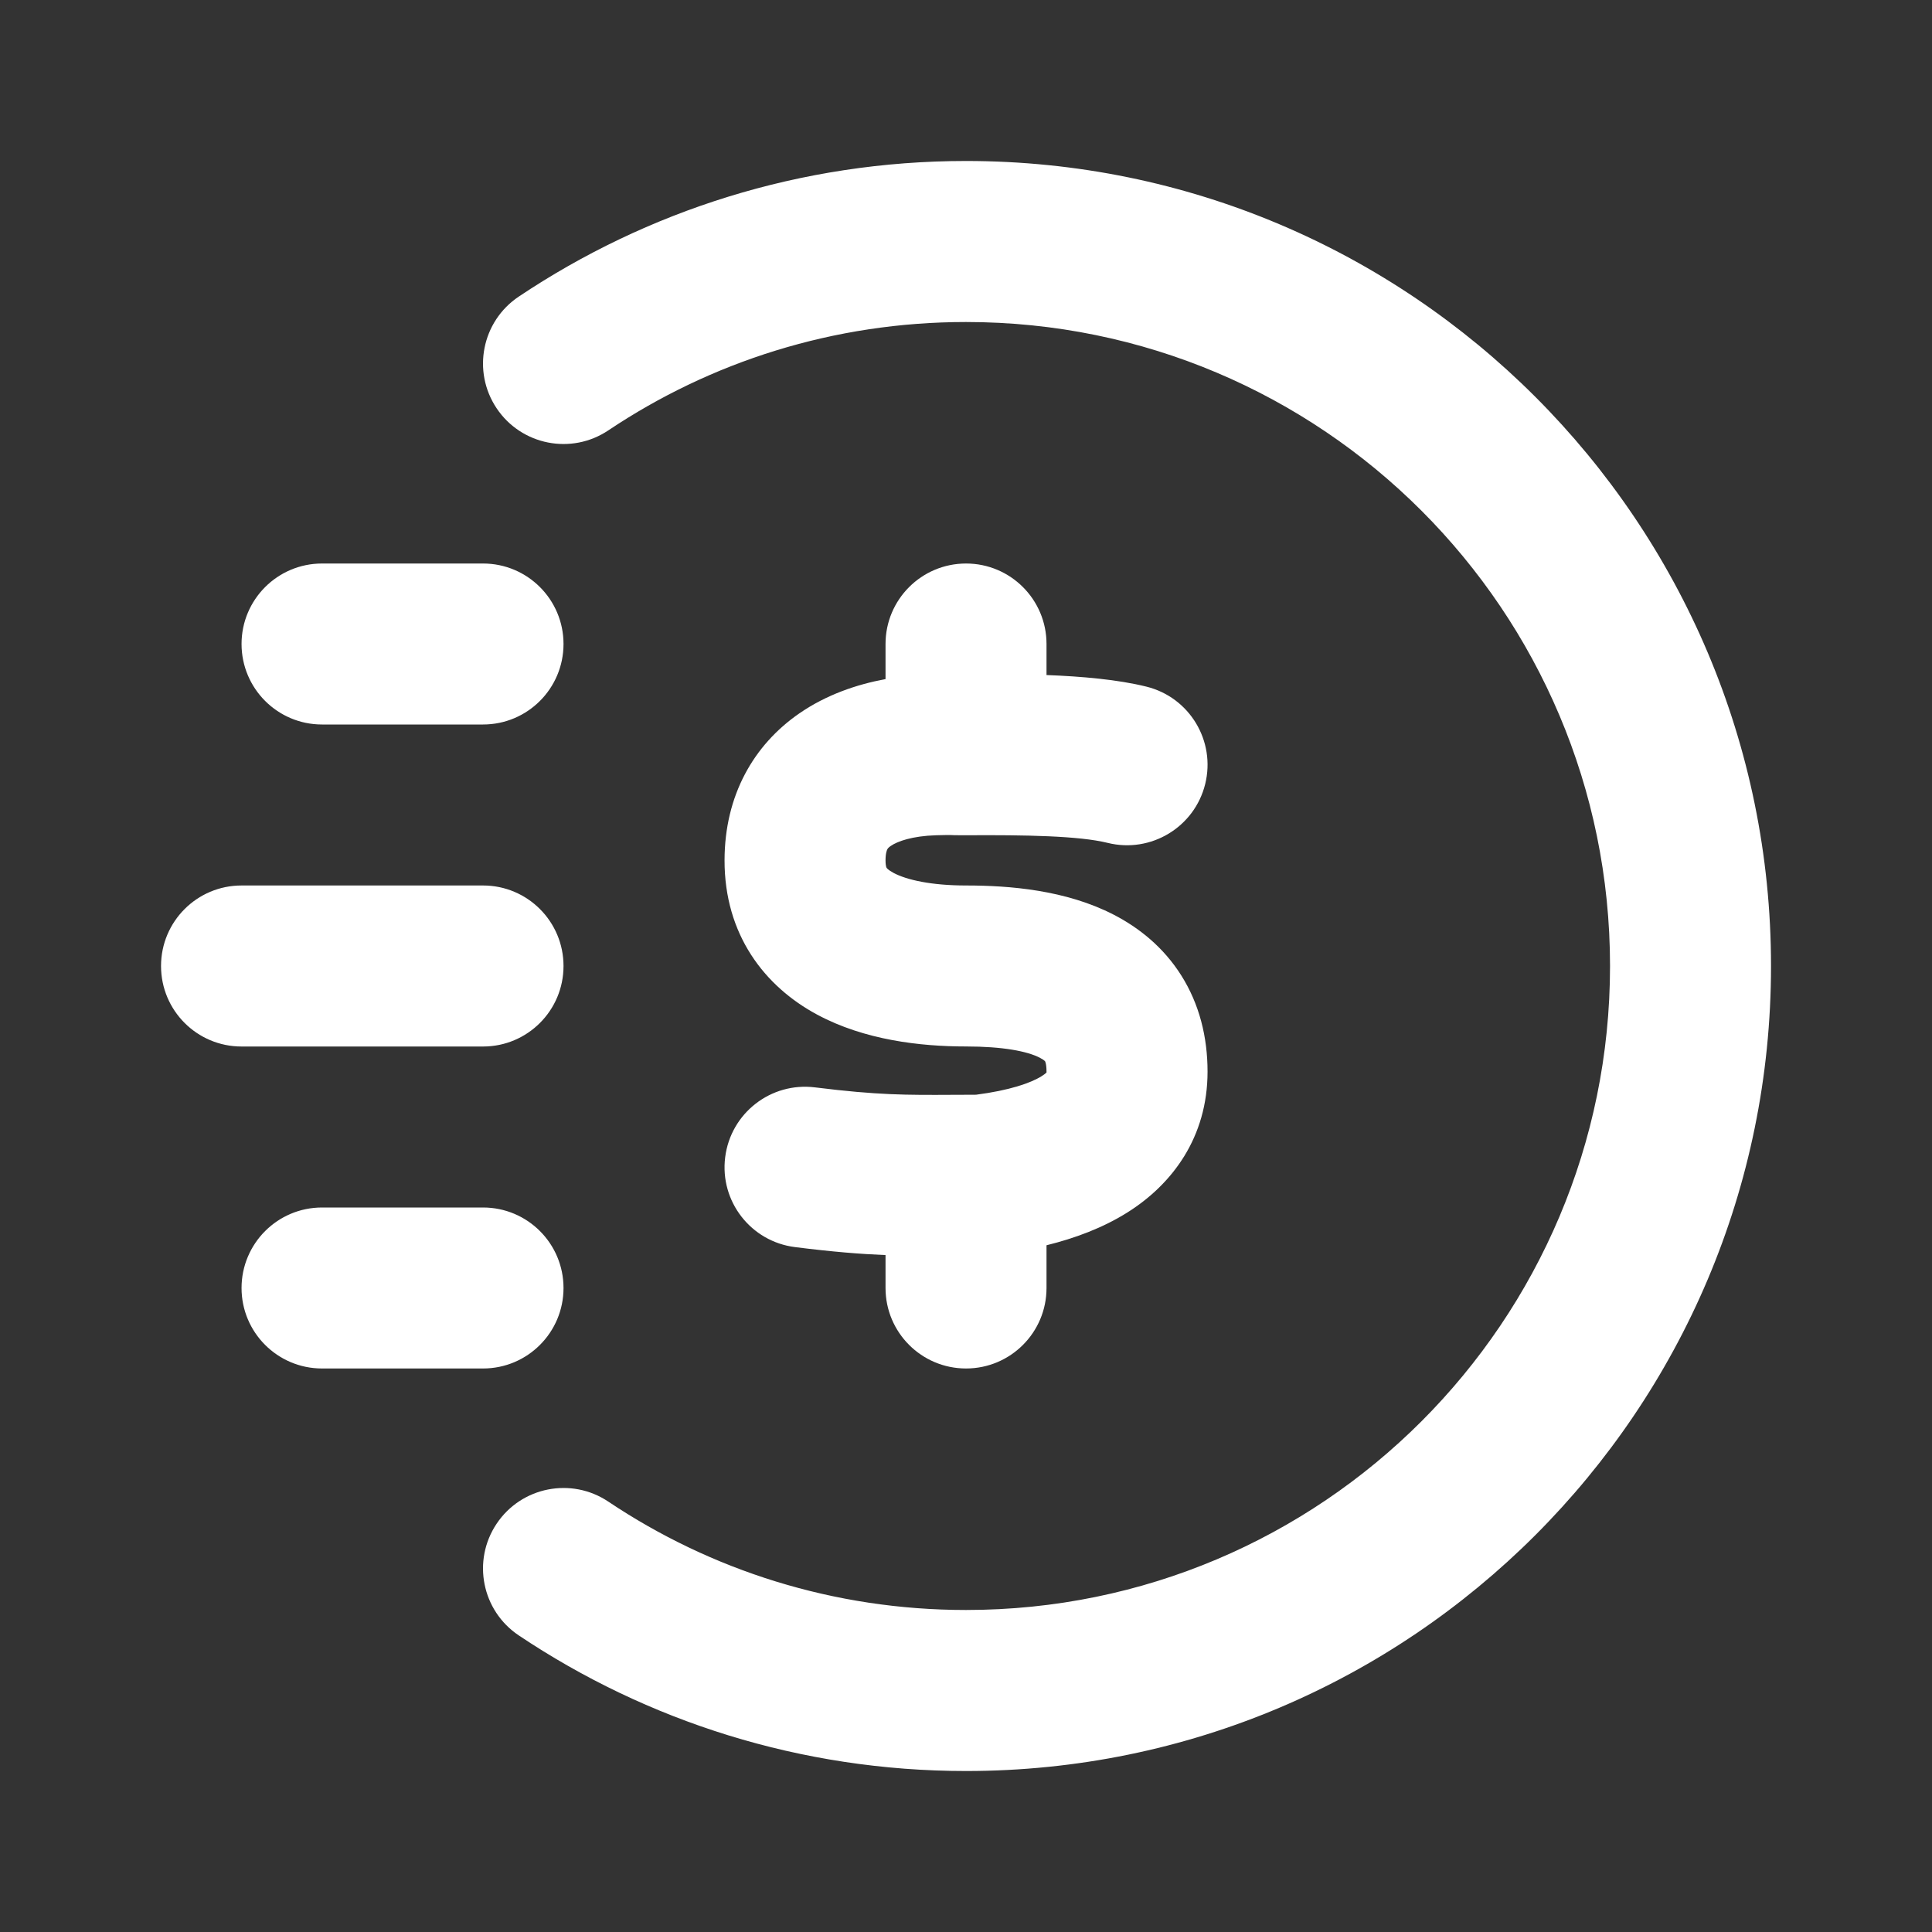 <svg width="40" height="40" viewBox="0 0 40 40" fill="none" xmlns="http://www.w3.org/2000/svg">
<rect x="0" y="0" width="40" height="40" fill="#333333" stroke="none"/>
<g id="Icon/ dollar-circle-list">
<path id="Icon (Stroke)" fill-rule="evenodd" clip-rule="evenodd" d="M20.001 6.667C17.257 6.667 14.712 7.493 12.594 8.911C11.829 9.423 10.794 9.218 10.282 8.453C9.77 7.688 9.975 6.653 10.74 6.141C13.389 4.368 16.577 3.333 20.001 3.333C29.205 3.333 36.667 10.795 36.667 20C36.667 29.205 29.205 36.667 20.001 36.667C16.577 36.667 13.389 35.633 10.74 33.859C9.975 33.347 9.77 32.312 10.282 31.547C10.794 30.782 11.829 30.577 12.594 31.089C14.712 32.507 17.257 33.333 20.001 33.333C27.364 33.333 33.334 27.364 33.334 20C33.334 12.636 27.364 6.667 20.001 6.667ZM5.001 13.333C5.001 12.413 5.747 11.667 6.667 11.667H10.001C10.921 11.667 11.667 12.413 11.667 13.333C11.667 14.254 10.921 15 10.001 15H6.667C5.747 15 5.001 14.254 5.001 13.333ZM20.001 11.667C20.921 11.667 21.667 12.413 21.667 13.333L21.667 13.976C22.397 14.004 23.143 14.069 23.735 14.216C24.629 14.437 25.173 15.341 24.952 16.234C24.73 17.128 23.826 17.672 22.933 17.451C22.346 17.305 21.224 17.285 20.012 17.293C19.907 17.294 19.831 17.293 19.768 17.292C19.736 17.291 19.71 17.29 19.689 17.289L19.655 17.288L19.649 17.288L19.615 17.288C19.574 17.288 19.505 17.289 19.382 17.293C18.885 17.308 18.578 17.42 18.443 17.514C18.39 17.549 18.377 17.573 18.371 17.584C18.366 17.594 18.334 17.656 18.334 17.815C18.334 17.888 18.343 17.928 18.347 17.945C18.352 17.961 18.355 17.966 18.356 17.967C18.357 17.969 18.363 17.978 18.382 17.995C18.402 18.012 18.438 18.039 18.497 18.071C18.771 18.218 19.285 18.333 20.001 18.333C20.903 18.333 22.066 18.427 23.055 18.936C23.578 19.205 24.087 19.608 24.458 20.197C24.832 20.791 25.001 21.471 25.001 22.187C25.001 23.544 24.272 24.52 23.336 25.106C22.827 25.425 22.25 25.638 21.667 25.782L21.667 26.667C21.667 27.587 20.921 28.333 20.001 28.333C19.08 28.333 18.334 27.587 18.334 26.667V25.985C17.818 25.964 17.238 25.918 16.461 25.82C15.547 25.706 14.899 24.873 15.014 23.96C15.128 23.046 15.961 22.399 16.874 22.513C18.175 22.675 18.767 22.672 19.726 22.667C19.812 22.666 19.901 22.666 19.994 22.666C20.063 22.665 20.135 22.665 20.208 22.665C20.895 22.576 21.336 22.425 21.566 22.281C21.622 22.246 21.652 22.22 21.667 22.205C21.667 22.201 21.667 22.195 21.667 22.187C21.667 22.091 21.656 22.034 21.649 22.006C21.645 21.991 21.642 21.983 21.64 21.979C21.638 21.975 21.637 21.973 21.637 21.973L21.635 21.971C21.634 21.969 21.631 21.966 21.624 21.96C21.611 21.949 21.582 21.927 21.53 21.9C21.269 21.765 20.765 21.666 20.001 21.666C19.05 21.666 17.896 21.532 16.919 21.007C15.827 20.421 14.998 19.349 15.001 17.809C15.003 16.472 15.601 15.423 16.552 14.768C17.108 14.385 17.733 14.171 18.334 14.06V13.333C18.334 12.413 19.08 11.667 20.001 11.667ZM3.334 20C3.334 19.079 4.08 18.333 5.001 18.333H10.001C10.921 18.333 11.667 19.079 11.667 20C11.667 20.921 10.921 21.667 10.001 21.667H5.001C4.08 21.667 3.334 20.921 3.334 20ZM5.001 26.667C5.001 25.746 5.747 25 6.667 25H10.001C10.921 25 11.667 25.746 11.667 26.667C11.667 27.587 10.921 28.333 10.001 28.333H6.667C5.747 28.333 5.001 27.587 5.001 26.667Z" fill="white"/>
</g>
</svg>
